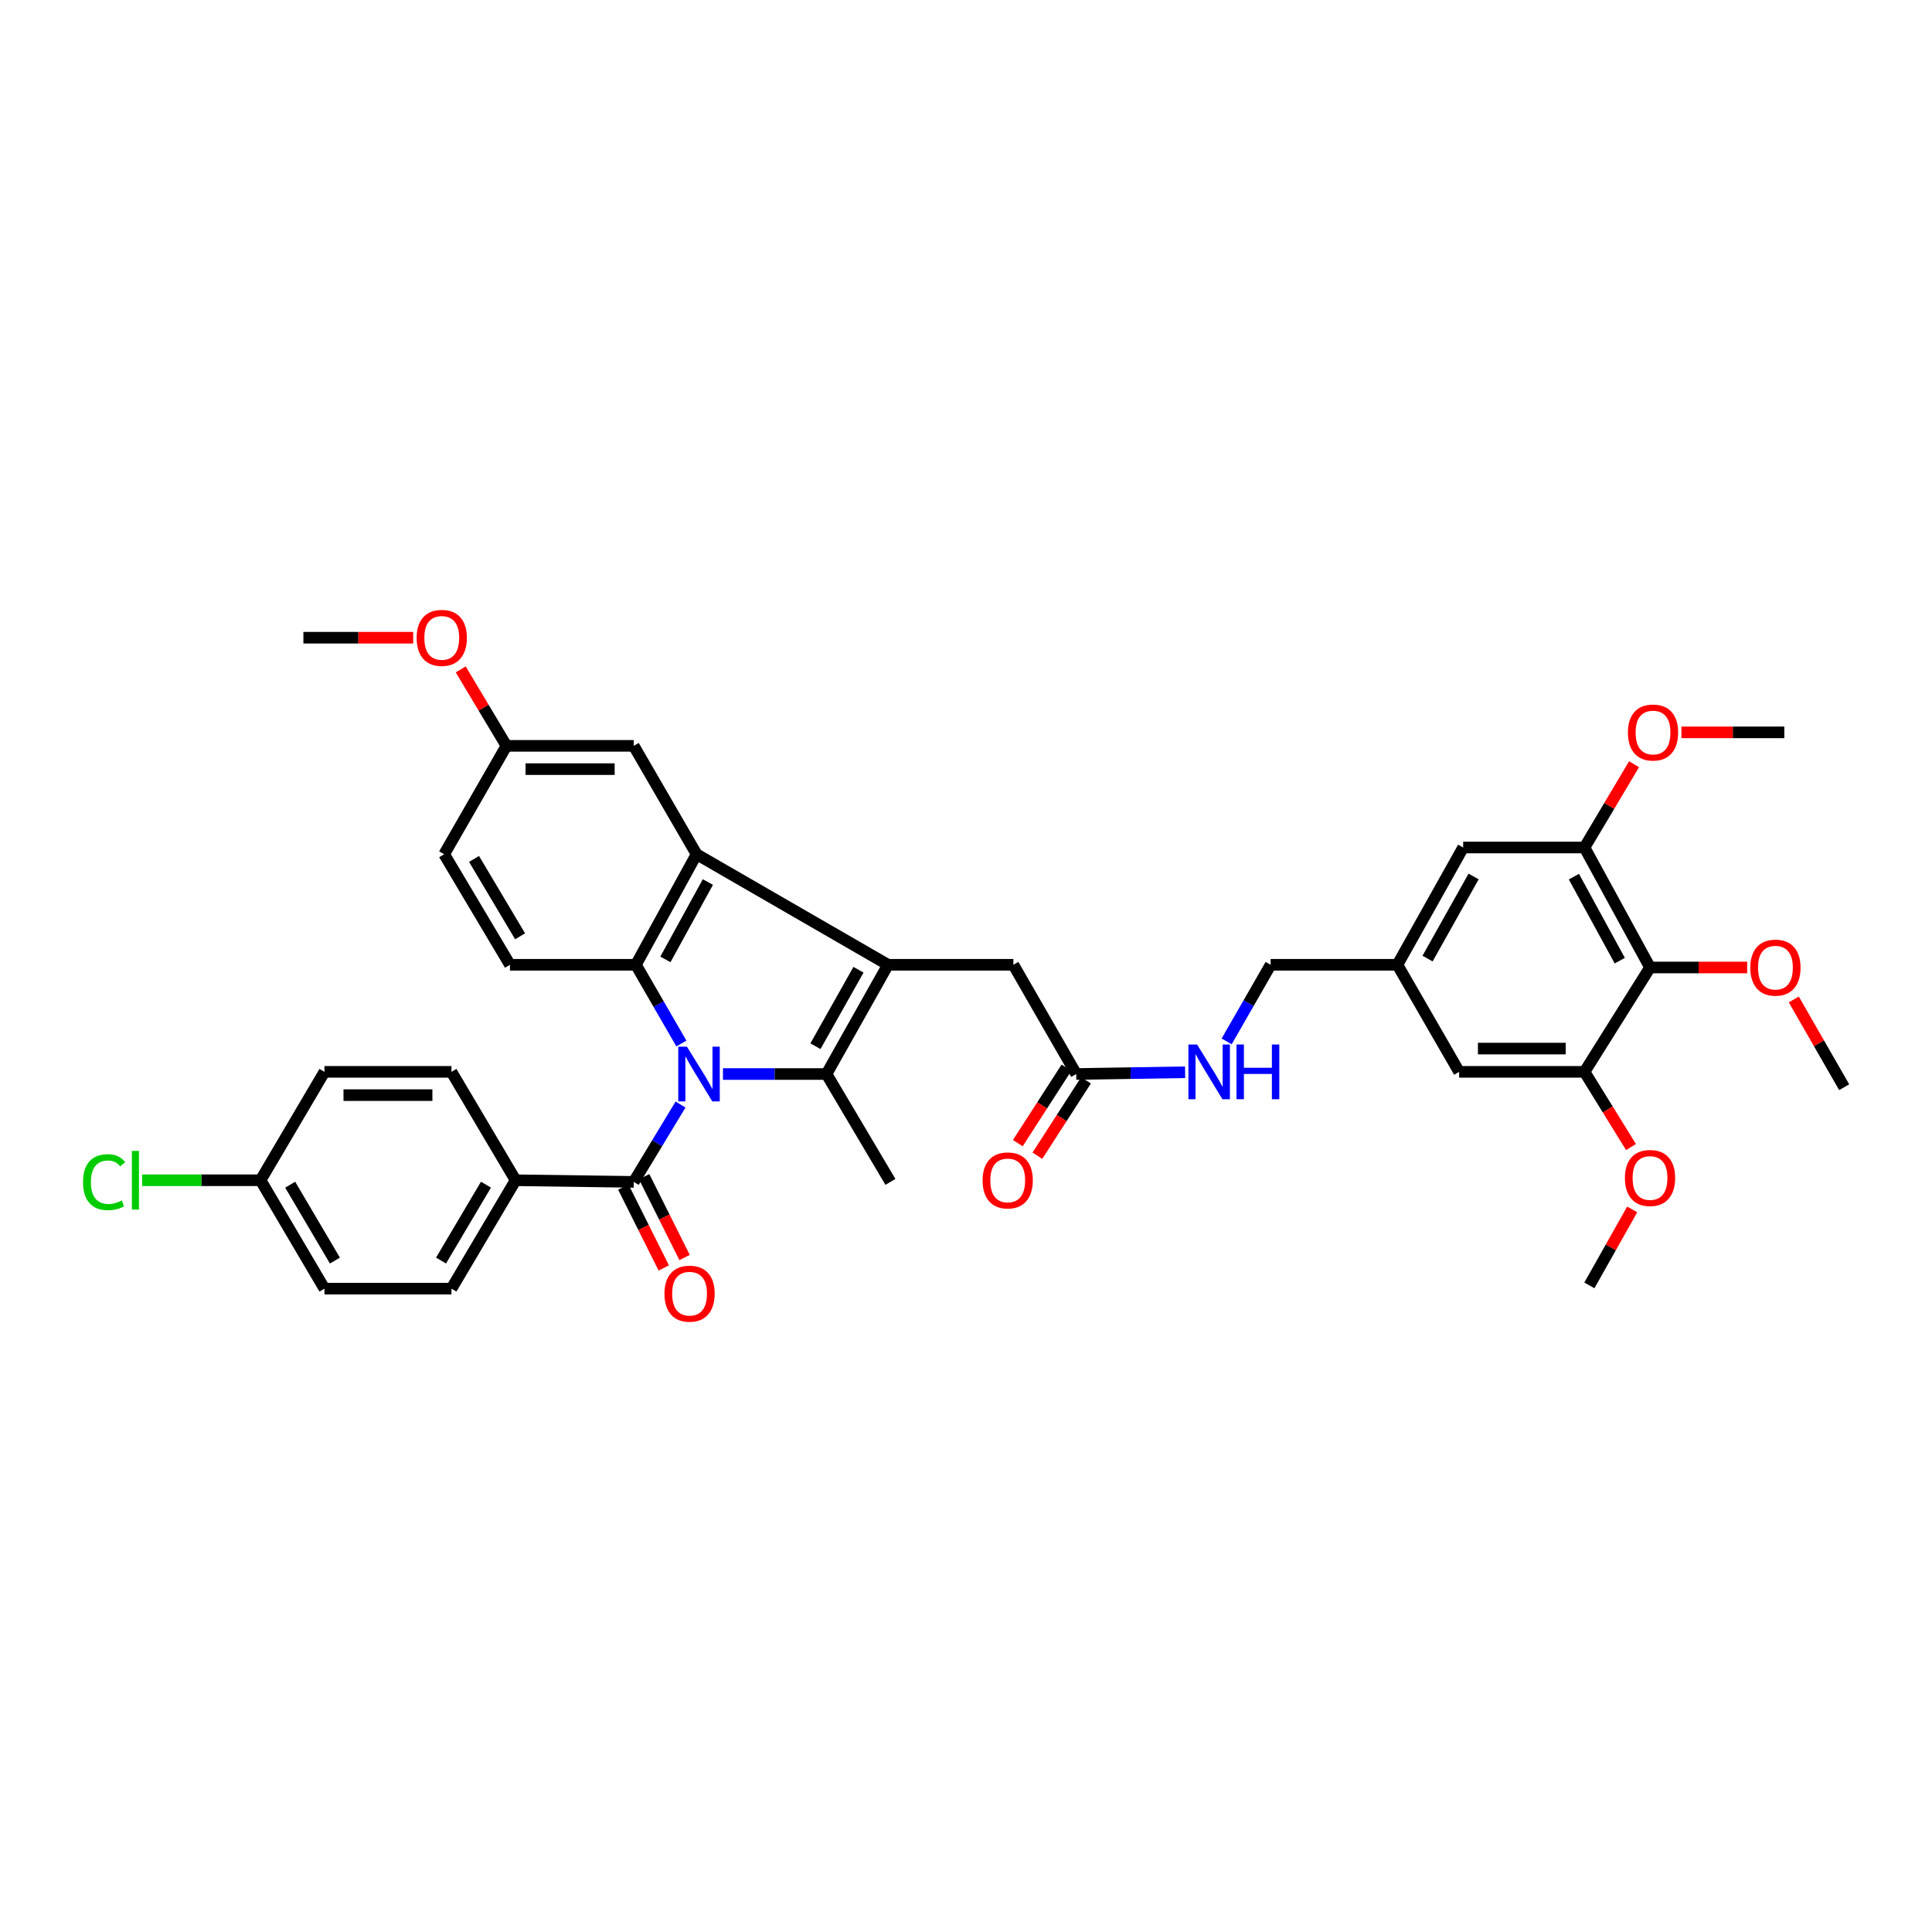 <?xml version='1.0' encoding='iso-8859-1'?>
<svg version='1.1' baseProfile='full'
              xmlns='http://www.w3.org/2000/svg'
                      xmlns:rdkit='http://www.rdkit.org/xml'
                      xmlns:xlink='http://www.w3.org/1999/xlink'
                  xml:space='preserve'
width='1000px' height='1000px' viewBox='0 0 1000 1000'>
<!-- END OF HEADER -->
<rect style='opacity:1.0;fill:#FFFFFF;stroke:none' width='1000' height='1000' x='0' y='0'> </rect>
<path class='bond-0' d='M 374.195,555.909 L 400.995,555.909' style='fill:none;fill-rule:evenodd;stroke:#0000FF;stroke-width:6px;stroke-linecap:butt;stroke-linejoin:miter;stroke-opacity:1' />
<path class='bond-0' d='M 400.995,555.909 L 427.794,555.909' style='fill:none;fill-rule:evenodd;stroke:#000000;stroke-width:6px;stroke-linecap:butt;stroke-linejoin:miter;stroke-opacity:1' />
<path class='bond-2' d='M 352.681,540.116 L 340.91,519.744' style='fill:none;fill-rule:evenodd;stroke:#0000FF;stroke-width:6px;stroke-linecap:butt;stroke-linejoin:miter;stroke-opacity:1' />
<path class='bond-2' d='M 340.91,519.744 L 329.139,499.372' style='fill:none;fill-rule:evenodd;stroke:#000000;stroke-width:6px;stroke-linecap:butt;stroke-linejoin:miter;stroke-opacity:1' />
<path class='bond-4' d='M 352.251,571.7 L 340.136,591.721' style='fill:none;fill-rule:evenodd;stroke:#0000FF;stroke-width:6px;stroke-linecap:butt;stroke-linejoin:miter;stroke-opacity:1' />
<path class='bond-4' d='M 340.136,591.721 L 328.021,611.743' style='fill:none;fill-rule:evenodd;stroke:#000000;stroke-width:6px;stroke-linecap:butt;stroke-linejoin:miter;stroke-opacity:1' />
<path class='bond-1' d='M 427.794,555.909 L 459.624,499.372' style='fill:none;fill-rule:evenodd;stroke:#000000;stroke-width:6px;stroke-linecap:butt;stroke-linejoin:miter;stroke-opacity:1' />
<path class='bond-1' d='M 422.069,541.517 L 444.35,501.941' style='fill:none;fill-rule:evenodd;stroke:#000000;stroke-width:6px;stroke-linecap:butt;stroke-linejoin:miter;stroke-opacity:1' />
<path class='bond-21' d='M 427.794,555.909 L 460.882,611.743' style='fill:none;fill-rule:evenodd;stroke:#000000;stroke-width:6px;stroke-linecap:butt;stroke-linejoin:miter;stroke-opacity:1' />
<path class='bond-8' d='M 459.624,499.372 L 524.521,499.372' style='fill:none;fill-rule:evenodd;stroke:#000000;stroke-width:6px;stroke-linecap:butt;stroke-linejoin:miter;stroke-opacity:1' />
<path class='bond-37' d='M 459.624,499.372 L 360.547,442.159' style='fill:none;fill-rule:evenodd;stroke:#000000;stroke-width:6px;stroke-linecap:butt;stroke-linejoin:miter;stroke-opacity:1' />
<path class='bond-3' d='M 329.139,499.372 L 360.547,442.159' style='fill:none;fill-rule:evenodd;stroke:#000000;stroke-width:6px;stroke-linecap:butt;stroke-linejoin:miter;stroke-opacity:1' />
<path class='bond-3' d='M 344.413,496.588 L 366.398,456.539' style='fill:none;fill-rule:evenodd;stroke:#000000;stroke-width:6px;stroke-linecap:butt;stroke-linejoin:miter;stroke-opacity:1' />
<path class='bond-9' d='M 329.139,499.372 L 263.954,499.372' style='fill:none;fill-rule:evenodd;stroke:#000000;stroke-width:6px;stroke-linecap:butt;stroke-linejoin:miter;stroke-opacity:1' />
<path class='bond-12' d='M 360.547,442.159 L 328.021,386.05' style='fill:none;fill-rule:evenodd;stroke:#000000;stroke-width:6px;stroke-linecap:butt;stroke-linejoin:miter;stroke-opacity:1' />
<path class='bond-11' d='M 328.021,611.743 L 266.879,610.899' style='fill:none;fill-rule:evenodd;stroke:#000000;stroke-width:6px;stroke-linecap:butt;stroke-linejoin:miter;stroke-opacity:1' />
<path class='bond-13' d='M 322.633,614.438 L 333.097,635.358' style='fill:none;fill-rule:evenodd;stroke:#000000;stroke-width:6px;stroke-linecap:butt;stroke-linejoin:miter;stroke-opacity:1' />
<path class='bond-13' d='M 333.097,635.358 L 343.561,656.278' style='fill:none;fill-rule:evenodd;stroke:#FF0000;stroke-width:6px;stroke-linecap:butt;stroke-linejoin:miter;stroke-opacity:1' />
<path class='bond-13' d='M 333.41,609.048 L 343.873,629.968' style='fill:none;fill-rule:evenodd;stroke:#000000;stroke-width:6px;stroke-linecap:butt;stroke-linejoin:miter;stroke-opacity:1' />
<path class='bond-13' d='M 343.873,629.968 L 354.337,650.888' style='fill:none;fill-rule:evenodd;stroke:#FF0000;stroke-width:6px;stroke-linecap:butt;stroke-linejoin:miter;stroke-opacity:1' />
<path class='bond-5' d='M 854.05,500.771 L 820.138,438.665' style='fill:none;fill-rule:evenodd;stroke:#000000;stroke-width:6px;stroke-linecap:butt;stroke-linejoin:miter;stroke-opacity:1' />
<path class='bond-5' d='M 838.388,497.229 L 814.65,453.755' style='fill:none;fill-rule:evenodd;stroke:#000000;stroke-width:6px;stroke-linecap:butt;stroke-linejoin:miter;stroke-opacity:1' />
<path class='bond-24' d='M 854.05,500.771 L 879.194,500.771' style='fill:none;fill-rule:evenodd;stroke:#000000;stroke-width:6px;stroke-linecap:butt;stroke-linejoin:miter;stroke-opacity:1' />
<path class='bond-24' d='M 879.194,500.771 L 904.338,500.771' style='fill:none;fill-rule:evenodd;stroke:#FF0000;stroke-width:6px;stroke-linecap:butt;stroke-linejoin:miter;stroke-opacity:1' />
<path class='bond-40' d='M 854.05,500.771 L 820.138,554.791' style='fill:none;fill-rule:evenodd;stroke:#000000;stroke-width:6px;stroke-linecap:butt;stroke-linejoin:miter;stroke-opacity:1' />
<path class='bond-6' d='M 820.138,554.791 L 755.241,554.791' style='fill:none;fill-rule:evenodd;stroke:#000000;stroke-width:6px;stroke-linecap:butt;stroke-linejoin:miter;stroke-opacity:1' />
<path class='bond-6' d='M 810.404,542.742 L 764.975,542.742' style='fill:none;fill-rule:evenodd;stroke:#000000;stroke-width:6px;stroke-linecap:butt;stroke-linejoin:miter;stroke-opacity:1' />
<path class='bond-28' d='M 820.138,554.791 L 832.169,574.25' style='fill:none;fill-rule:evenodd;stroke:#000000;stroke-width:6px;stroke-linecap:butt;stroke-linejoin:miter;stroke-opacity:1' />
<path class='bond-28' d='M 832.169,574.25 L 844.199,593.708' style='fill:none;fill-rule:evenodd;stroke:#FF0000;stroke-width:6px;stroke-linecap:butt;stroke-linejoin:miter;stroke-opacity:1' />
<path class='bond-7' d='M 820.138,438.665 L 757.329,438.665' style='fill:none;fill-rule:evenodd;stroke:#000000;stroke-width:6px;stroke-linecap:butt;stroke-linejoin:miter;stroke-opacity:1' />
<path class='bond-27' d='M 820.138,438.665 L 832.963,417.113' style='fill:none;fill-rule:evenodd;stroke:#000000;stroke-width:6px;stroke-linecap:butt;stroke-linejoin:miter;stroke-opacity:1' />
<path class='bond-27' d='M 832.963,417.113 L 845.788,395.562' style='fill:none;fill-rule:evenodd;stroke:#FF0000;stroke-width:6px;stroke-linecap:butt;stroke-linejoin:miter;stroke-opacity:1' />
<path class='bond-10' d='M 524.521,499.372 L 557.054,555.909' style='fill:none;fill-rule:evenodd;stroke:#000000;stroke-width:6px;stroke-linecap:butt;stroke-linejoin:miter;stroke-opacity:1' />
<path class='bond-25' d='M 263.954,499.372 L 229.902,442.159' style='fill:none;fill-rule:evenodd;stroke:#000000;stroke-width:6px;stroke-linecap:butt;stroke-linejoin:miter;stroke-opacity:1' />
<path class='bond-25' d='M 269.2,484.627 L 245.364,444.578' style='fill:none;fill-rule:evenodd;stroke:#000000;stroke-width:6px;stroke-linecap:butt;stroke-linejoin:miter;stroke-opacity:1' />
<path class='bond-16' d='M 557.054,555.909 L 585.227,555.451' style='fill:none;fill-rule:evenodd;stroke:#000000;stroke-width:6px;stroke-linecap:butt;stroke-linejoin:miter;stroke-opacity:1' />
<path class='bond-16' d='M 585.227,555.451 L 613.4,554.993' style='fill:none;fill-rule:evenodd;stroke:#0000FF;stroke-width:6px;stroke-linecap:butt;stroke-linejoin:miter;stroke-opacity:1' />
<path class='bond-18' d='M 551.991,552.643 L 539.404,572.161' style='fill:none;fill-rule:evenodd;stroke:#000000;stroke-width:6px;stroke-linecap:butt;stroke-linejoin:miter;stroke-opacity:1' />
<path class='bond-18' d='M 539.404,572.161 L 526.817,591.678' style='fill:none;fill-rule:evenodd;stroke:#FF0000;stroke-width:6px;stroke-linecap:butt;stroke-linejoin:miter;stroke-opacity:1' />
<path class='bond-18' d='M 562.117,559.174 L 549.53,578.691' style='fill:none;fill-rule:evenodd;stroke:#000000;stroke-width:6px;stroke-linecap:butt;stroke-linejoin:miter;stroke-opacity:1' />
<path class='bond-18' d='M 549.53,578.691 L 536.943,598.208' style='fill:none;fill-rule:evenodd;stroke:#FF0000;stroke-width:6px;stroke-linecap:butt;stroke-linejoin:miter;stroke-opacity:1' />
<path class='bond-19' d='M 266.879,610.899 L 233.671,667.008' style='fill:none;fill-rule:evenodd;stroke:#000000;stroke-width:6px;stroke-linecap:butt;stroke-linejoin:miter;stroke-opacity:1' />
<path class='bond-19' d='M 251.529,613.178 L 228.283,652.454' style='fill:none;fill-rule:evenodd;stroke:#000000;stroke-width:6px;stroke-linecap:butt;stroke-linejoin:miter;stroke-opacity:1' />
<path class='bond-20' d='M 266.879,610.899 L 233.671,554.791' style='fill:none;fill-rule:evenodd;stroke:#000000;stroke-width:6px;stroke-linecap:butt;stroke-linejoin:miter;stroke-opacity:1' />
<path class='bond-39' d='M 328.021,386.05 L 262.14,386.05' style='fill:none;fill-rule:evenodd;stroke:#000000;stroke-width:6px;stroke-linecap:butt;stroke-linejoin:miter;stroke-opacity:1' />
<path class='bond-39' d='M 318.139,398.099 L 272.022,398.099' style='fill:none;fill-rule:evenodd;stroke:#000000;stroke-width:6px;stroke-linecap:butt;stroke-linejoin:miter;stroke-opacity:1' />
<path class='bond-14' d='M 755.241,554.791 L 723.291,499.372' style='fill:none;fill-rule:evenodd;stroke:#000000;stroke-width:6px;stroke-linecap:butt;stroke-linejoin:miter;stroke-opacity:1' />
<path class='bond-15' d='M 757.329,438.665 L 723.291,499.372' style='fill:none;fill-rule:evenodd;stroke:#000000;stroke-width:6px;stroke-linecap:butt;stroke-linejoin:miter;stroke-opacity:1' />
<path class='bond-15' d='M 762.733,453.663 L 738.906,496.158' style='fill:none;fill-rule:evenodd;stroke:#000000;stroke-width:6px;stroke-linecap:butt;stroke-linejoin:miter;stroke-opacity:1' />
<path class='bond-23' d='M 634.907,539.033 L 646.292,519.202' style='fill:none;fill-rule:evenodd;stroke:#0000FF;stroke-width:6px;stroke-linecap:butt;stroke-linejoin:miter;stroke-opacity:1' />
<path class='bond-23' d='M 646.292,519.202 L 657.677,499.372' style='fill:none;fill-rule:evenodd;stroke:#000000;stroke-width:6px;stroke-linecap:butt;stroke-linejoin:miter;stroke-opacity:1' />
<path class='bond-17' d='M 723.291,499.372 L 657.677,499.372' style='fill:none;fill-rule:evenodd;stroke:#000000;stroke-width:6px;stroke-linecap:butt;stroke-linejoin:miter;stroke-opacity:1' />
<path class='bond-29' d='M 233.671,667.008 L 167.93,667.008' style='fill:none;fill-rule:evenodd;stroke:#000000;stroke-width:6px;stroke-linecap:butt;stroke-linejoin:miter;stroke-opacity:1' />
<path class='bond-30' d='M 233.671,554.791 L 167.93,554.791' style='fill:none;fill-rule:evenodd;stroke:#000000;stroke-width:6px;stroke-linecap:butt;stroke-linejoin:miter;stroke-opacity:1' />
<path class='bond-30' d='M 223.81,566.84 L 177.791,566.84' style='fill:none;fill-rule:evenodd;stroke:#000000;stroke-width:6px;stroke-linecap:butt;stroke-linejoin:miter;stroke-opacity:1' />
<path class='bond-22' d='M 262.14,386.05 L 229.902,442.159' style='fill:none;fill-rule:evenodd;stroke:#000000;stroke-width:6px;stroke-linecap:butt;stroke-linejoin:miter;stroke-opacity:1' />
<path class='bond-32' d='M 262.14,386.05 L 250.301,366.262' style='fill:none;fill-rule:evenodd;stroke:#000000;stroke-width:6px;stroke-linecap:butt;stroke-linejoin:miter;stroke-opacity:1' />
<path class='bond-32' d='M 250.301,366.262 L 238.463,346.473' style='fill:none;fill-rule:evenodd;stroke:#FF0000;stroke-width:6px;stroke-linecap:butt;stroke-linejoin:miter;stroke-opacity:1' />
<path class='bond-33' d='M 928.463,517.317 L 941.504,540.027' style='fill:none;fill-rule:evenodd;stroke:#FF0000;stroke-width:6px;stroke-linecap:butt;stroke-linejoin:miter;stroke-opacity:1' />
<path class='bond-33' d='M 941.504,540.027 L 954.545,562.736' style='fill:none;fill-rule:evenodd;stroke:#000000;stroke-width:6px;stroke-linecap:butt;stroke-linejoin:miter;stroke-opacity:1' />
<path class='bond-26' d='M 134.862,610.899 L 167.93,554.791' style='fill:none;fill-rule:evenodd;stroke:#000000;stroke-width:6px;stroke-linecap:butt;stroke-linejoin:miter;stroke-opacity:1' />
<path class='bond-31' d='M 134.862,610.899 L 104.206,610.899' style='fill:none;fill-rule:evenodd;stroke:#000000;stroke-width:6px;stroke-linecap:butt;stroke-linejoin:miter;stroke-opacity:1' />
<path class='bond-31' d='M 104.206,610.899 L 73.551,610.899' style='fill:none;fill-rule:evenodd;stroke:#00CC00;stroke-width:6px;stroke-linecap:butt;stroke-linejoin:miter;stroke-opacity:1' />
<path class='bond-38' d='M 134.862,610.899 L 167.93,667.008' style='fill:none;fill-rule:evenodd;stroke:#000000;stroke-width:6px;stroke-linecap:butt;stroke-linejoin:miter;stroke-opacity:1' />
<path class='bond-38' d='M 150.202,613.198 L 173.35,652.473' style='fill:none;fill-rule:evenodd;stroke:#000000;stroke-width:6px;stroke-linecap:butt;stroke-linejoin:miter;stroke-opacity:1' />
<path class='bond-34' d='M 870.302,379.069 L 896.934,379.069' style='fill:none;fill-rule:evenodd;stroke:#FF0000;stroke-width:6px;stroke-linecap:butt;stroke-linejoin:miter;stroke-opacity:1' />
<path class='bond-34' d='M 896.934,379.069 L 923.566,379.069' style='fill:none;fill-rule:evenodd;stroke:#000000;stroke-width:6px;stroke-linecap:butt;stroke-linejoin:miter;stroke-opacity:1' />
<path class='bond-35' d='M 844.826,625.999 L 833.741,645.66' style='fill:none;fill-rule:evenodd;stroke:#FF0000;stroke-width:6px;stroke-linecap:butt;stroke-linejoin:miter;stroke-opacity:1' />
<path class='bond-35' d='M 833.741,645.66 L 822.655,665.321' style='fill:none;fill-rule:evenodd;stroke:#000000;stroke-width:6px;stroke-linecap:butt;stroke-linejoin:miter;stroke-opacity:1' />
<path class='bond-36' d='M 213.867,330.083 L 185.453,330.083' style='fill:none;fill-rule:evenodd;stroke:#FF0000;stroke-width:6px;stroke-linecap:butt;stroke-linejoin:miter;stroke-opacity:1' />
<path class='bond-36' d='M 185.453,330.083 L 157.039,330.083' style='fill:none;fill-rule:evenodd;stroke:#000000;stroke-width:6px;stroke-linecap:butt;stroke-linejoin:miter;stroke-opacity:1' />
<path  class='atom-0' d='M 355.546 541.749
L 364.826 556.749
Q 365.746 558.229, 367.226 560.909
Q 368.706 563.589, 368.786 563.749
L 368.786 541.749
L 372.546 541.749
L 372.546 570.069
L 368.666 570.069
L 358.706 553.669
Q 357.546 551.749, 356.306 549.549
Q 355.106 547.349, 354.746 546.669
L 354.746 570.069
L 351.066 570.069
L 351.066 541.749
L 355.546 541.749
' fill='#0000FF'/>
<path  class='atom-14' d='M 343.919 669.598
Q 343.919 662.798, 347.279 658.998
Q 350.639 655.198, 356.919 655.198
Q 363.199 655.198, 366.559 658.998
Q 369.919 662.798, 369.919 669.598
Q 369.919 676.478, 366.519 680.398
Q 363.119 684.278, 356.919 684.278
Q 350.679 684.278, 347.279 680.398
Q 343.919 676.518, 343.919 669.598
M 356.919 681.078
Q 361.239 681.078, 363.559 678.198
Q 365.919 675.278, 365.919 669.598
Q 365.919 664.038, 363.559 661.238
Q 361.239 658.398, 356.919 658.398
Q 352.599 658.398, 350.239 661.198
Q 347.919 663.998, 347.919 669.598
Q 347.919 675.318, 350.239 678.198
Q 352.599 681.078, 356.919 681.078
' fill='#FF0000'/>
<path  class='atom-17' d='M 619.601 540.631
L 628.881 555.631
Q 629.801 557.111, 631.281 559.791
Q 632.761 562.471, 632.841 562.631
L 632.841 540.631
L 636.601 540.631
L 636.601 568.951
L 632.721 568.951
L 622.761 552.551
Q 621.601 550.631, 620.361 548.431
Q 619.161 546.231, 618.801 545.551
L 618.801 568.951
L 615.121 568.951
L 615.121 540.631
L 619.601 540.631
' fill='#0000FF'/>
<path  class='atom-17' d='M 640.001 540.631
L 643.841 540.631
L 643.841 552.671
L 658.321 552.671
L 658.321 540.631
L 662.161 540.631
L 662.161 568.951
L 658.321 568.951
L 658.321 555.871
L 643.841 555.871
L 643.841 568.951
L 640.001 568.951
L 640.001 540.631
' fill='#0000FF'/>
<path  class='atom-19' d='M 508.59 610.979
Q 508.59 604.179, 511.95 600.379
Q 515.31 596.579, 521.59 596.579
Q 527.87 596.579, 531.23 600.379
Q 534.59 604.179, 534.59 610.979
Q 534.59 617.859, 531.19 621.779
Q 527.79 625.659, 521.59 625.659
Q 515.35 625.659, 511.95 621.779
Q 508.59 617.899, 508.59 610.979
M 521.59 622.459
Q 525.91 622.459, 528.23 619.579
Q 530.59 616.659, 530.59 610.979
Q 530.59 605.419, 528.23 602.619
Q 525.91 599.779, 521.59 599.779
Q 517.27 599.779, 514.91 602.579
Q 512.59 605.379, 512.59 610.979
Q 512.59 616.699, 514.91 619.579
Q 517.27 622.459, 521.59 622.459
' fill='#FF0000'/>
<path  class='atom-25' d='M 905.961 500.851
Q 905.961 494.051, 909.321 490.251
Q 912.681 486.451, 918.961 486.451
Q 925.241 486.451, 928.601 490.251
Q 931.961 494.051, 931.961 500.851
Q 931.961 507.731, 928.561 511.651
Q 925.161 515.531, 918.961 515.531
Q 912.721 515.531, 909.321 511.651
Q 905.961 507.771, 905.961 500.851
M 918.961 512.331
Q 923.281 512.331, 925.601 509.451
Q 927.961 506.531, 927.961 500.851
Q 927.961 495.291, 925.601 492.491
Q 923.281 489.651, 918.961 489.651
Q 914.641 489.651, 912.281 492.451
Q 909.961 495.251, 909.961 500.851
Q 909.961 506.571, 912.281 509.451
Q 914.641 512.331, 918.961 512.331
' fill='#FF0000'/>
<path  class='atom-28' d='M 842.603 379.149
Q 842.603 372.349, 845.963 368.549
Q 849.323 364.749, 855.603 364.749
Q 861.883 364.749, 865.243 368.549
Q 868.603 372.349, 868.603 379.149
Q 868.603 386.029, 865.203 389.949
Q 861.803 393.829, 855.603 393.829
Q 849.363 393.829, 845.963 389.949
Q 842.603 386.069, 842.603 379.149
M 855.603 390.629
Q 859.923 390.629, 862.243 387.749
Q 864.603 384.829, 864.603 379.149
Q 864.603 373.589, 862.243 370.789
Q 859.923 367.949, 855.603 367.949
Q 851.283 367.949, 848.923 370.749
Q 846.603 373.549, 846.603 379.149
Q 846.603 384.869, 848.923 387.749
Q 851.283 390.629, 855.603 390.629
' fill='#FF0000'/>
<path  class='atom-29' d='M 841.05 609.721
Q 841.05 602.921, 844.41 599.121
Q 847.77 595.321, 854.05 595.321
Q 860.33 595.321, 863.69 599.121
Q 867.05 602.921, 867.05 609.721
Q 867.05 616.601, 863.65 620.521
Q 860.25 624.401, 854.05 624.401
Q 847.81 624.401, 844.41 620.521
Q 841.05 616.641, 841.05 609.721
M 854.05 621.201
Q 858.37 621.201, 860.69 618.321
Q 863.05 615.401, 863.05 609.721
Q 863.05 604.161, 860.69 601.361
Q 858.37 598.521, 854.05 598.521
Q 849.73 598.521, 847.37 601.321
Q 845.05 604.121, 845.05 609.721
Q 845.05 615.441, 847.37 618.321
Q 849.73 621.201, 854.05 621.201
' fill='#FF0000'/>
<path  class='atom-32' d='M 42.971 611.879
Q 42.971 604.839, 46.251 601.159
Q 49.571 597.439, 55.851 597.439
Q 61.691 597.439, 64.811 601.559
L 62.171 603.719
Q 59.891 600.719, 55.851 600.719
Q 51.571 600.719, 49.291 603.599
Q 47.051 606.439, 47.051 611.879
Q 47.051 617.479, 49.371 620.359
Q 51.731 623.239, 56.291 623.239
Q 59.411 623.239, 63.051 621.359
L 64.171 624.359
Q 62.691 625.319, 60.451 625.879
Q 58.211 626.439, 55.731 626.439
Q 49.571 626.439, 46.251 622.679
Q 42.971 618.919, 42.971 611.879
' fill='#00CC00'/>
<path  class='atom-32' d='M 68.251 595.719
L 71.931 595.719
L 71.931 626.079
L 68.251 626.079
L 68.251 595.719
' fill='#00CC00'/>
<path  class='atom-33' d='M 215.657 330.163
Q 215.657 323.363, 219.017 319.563
Q 222.377 315.763, 228.657 315.763
Q 234.937 315.763, 238.297 319.563
Q 241.657 323.363, 241.657 330.163
Q 241.657 337.043, 238.257 340.963
Q 234.857 344.843, 228.657 344.843
Q 222.417 344.843, 219.017 340.963
Q 215.657 337.083, 215.657 330.163
M 228.657 341.643
Q 232.977 341.643, 235.297 338.763
Q 237.657 335.843, 237.657 330.163
Q 237.657 324.603, 235.297 321.803
Q 232.977 318.963, 228.657 318.963
Q 224.337 318.963, 221.977 321.763
Q 219.657 324.563, 219.657 330.163
Q 219.657 335.883, 221.977 338.763
Q 224.337 341.643, 228.657 341.643
' fill='#FF0000'/>
</svg>

